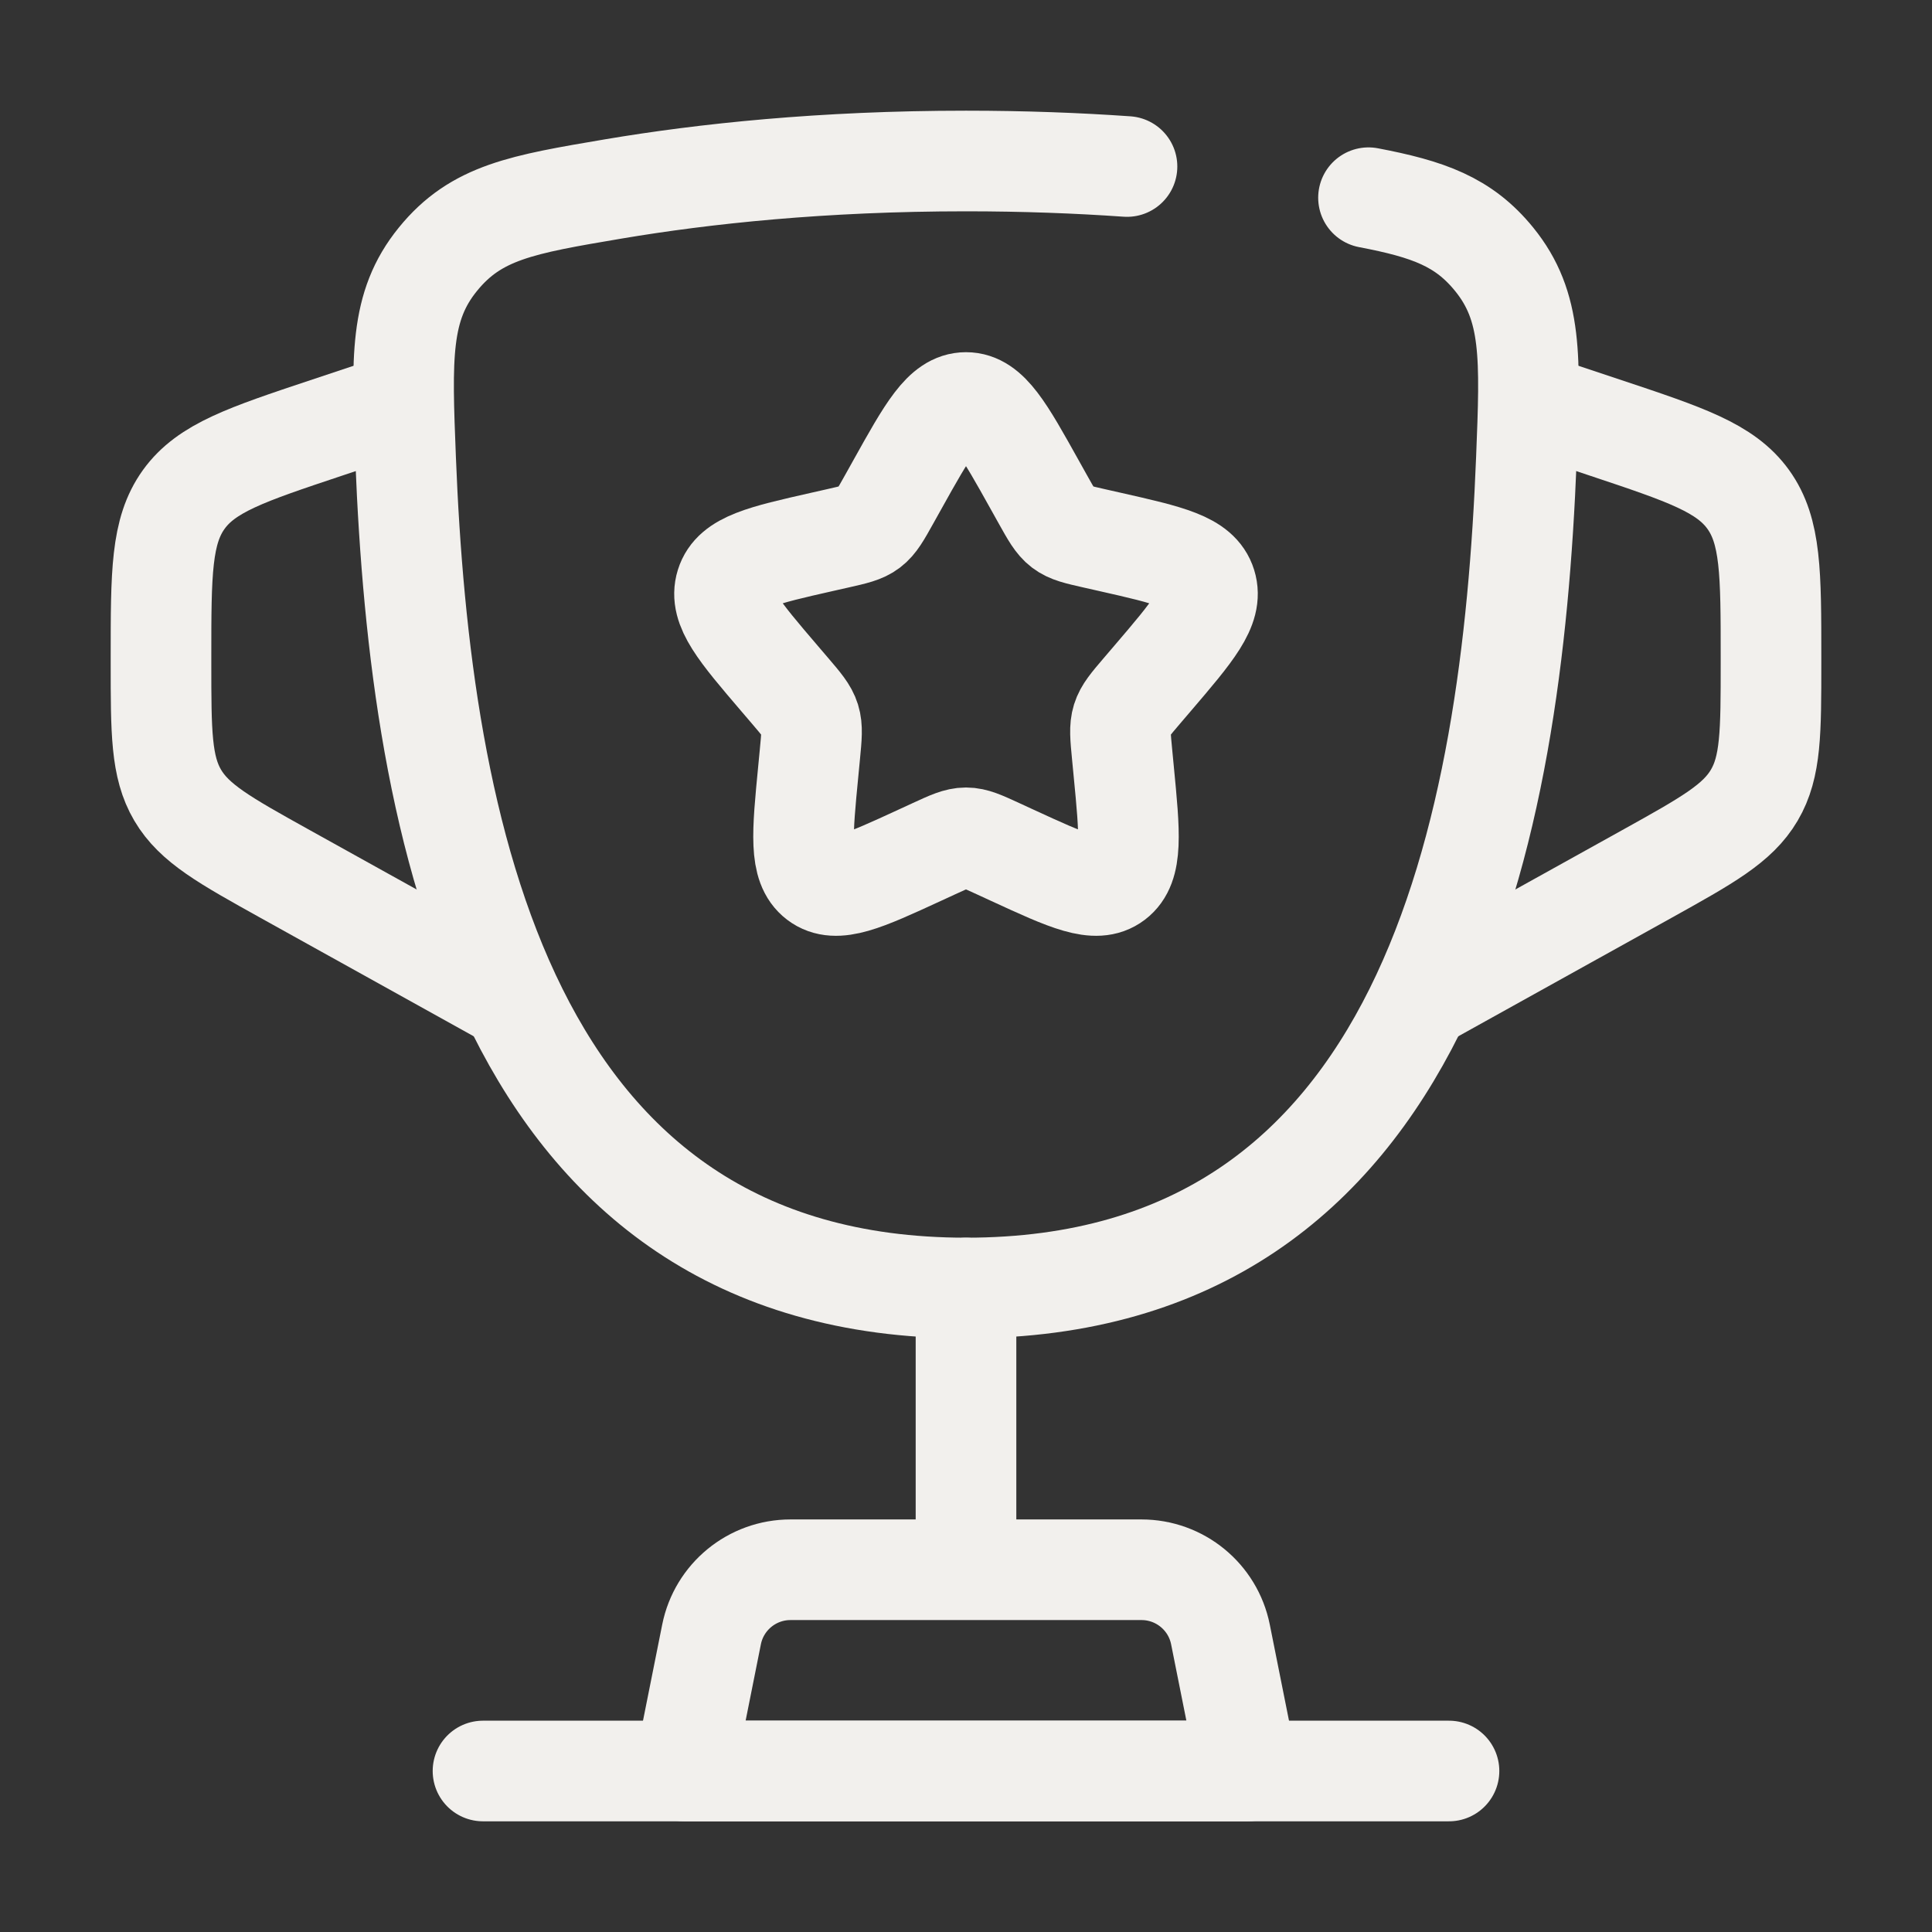 <svg width="48" height="48" viewBox="0 0 48 48" fill="none" xmlns="http://www.w3.org/2000/svg">
<rect x="0" y="0" width="48" height="48" fill="#333333" stroke="none"/>
<path d="M24 32V38" stroke="#F2F0ED" stroke-width="2.5" stroke-linecap="round"/>
<path d="M31 44H17L17.678 40.608C17.865 39.673 18.686 39 19.64 39H28.36C29.314 39 30.135 39.673 30.322 40.608L31 44Z" stroke="#F2F0ED" stroke-width="2.5" stroke-linecap="round" stroke-linejoin="round"/>
<path d="M38 10L39.897 10.632C41.877 11.293 42.867 11.623 43.434 12.408C44 13.194 44 14.238 44 16.325L44 16.47C44 18.191 44 19.052 43.585 19.756C43.171 20.46 42.419 20.878 40.914 21.715L35 25" stroke="#F2F0ED" stroke-width="2.5"/>
<path d="M10 10L8.103 10.632C6.123 11.293 5.132 11.623 4.566 12.408C4 13.194 4 14.238 4 16.325L4 16.47C4 18.191 4 19.052 4.414 19.756C4.829 20.46 5.581 20.878 7.086 21.715L13 25" stroke="#F2F0ED" stroke-width="2.5"/>
<path d="M22.292 12.045C23.052 10.682 23.432 10 24 10C24.568 10 24.948 10.682 25.708 12.045L25.905 12.398C26.121 12.785 26.229 12.979 26.397 13.107C26.565 13.235 26.775 13.282 27.195 13.377L27.576 13.463C29.052 13.797 29.79 13.964 29.965 14.529C30.141 15.093 29.638 15.681 28.632 16.858L28.372 17.162C28.086 17.497 27.943 17.664 27.878 17.871C27.814 18.077 27.836 18.3 27.879 18.747L27.918 19.153C28.07 20.722 28.146 21.507 27.687 21.856C27.227 22.205 26.536 21.887 25.155 21.251L24.797 21.086C24.404 20.905 24.208 20.815 24 20.815C23.792 20.815 23.596 20.905 23.203 21.086L22.845 21.251C21.464 21.887 20.773 22.205 20.313 21.856C19.854 21.507 19.93 20.722 20.082 19.153L20.121 18.747C20.164 18.3 20.186 18.077 20.122 17.871C20.057 17.664 19.914 17.497 19.628 17.162L19.368 16.858C18.362 15.681 17.859 15.093 18.035 14.529C18.21 13.964 18.948 13.797 20.424 13.463L20.805 13.377C21.225 13.282 21.435 13.235 21.603 13.107C21.771 12.979 21.879 12.785 22.095 12.398L22.292 12.045Z" stroke="#F2F0ED" stroke-width="2.5"/>
<path d="M36 44H12" stroke="#F2F0ED" stroke-width="2.5" stroke-linecap="round"/>
<path d="M34 4.912C35.483 5.195 36.362 5.506 37.122 6.442C38.073 7.613 38.023 8.88 37.922 11.413C37.561 20.519 35.52 32 24 32C12.48 32 10.44 20.519 10.078 11.413C9.978 8.88 9.927 7.613 10.879 6.442C11.83 5.27 12.969 5.078 15.246 4.693C17.494 4.314 20.433 4 24 4C25.437 4 26.771 4.051 28 4.137" stroke="#F2F0ED" stroke-width="2.5" stroke-linecap="round"/>
</svg>
